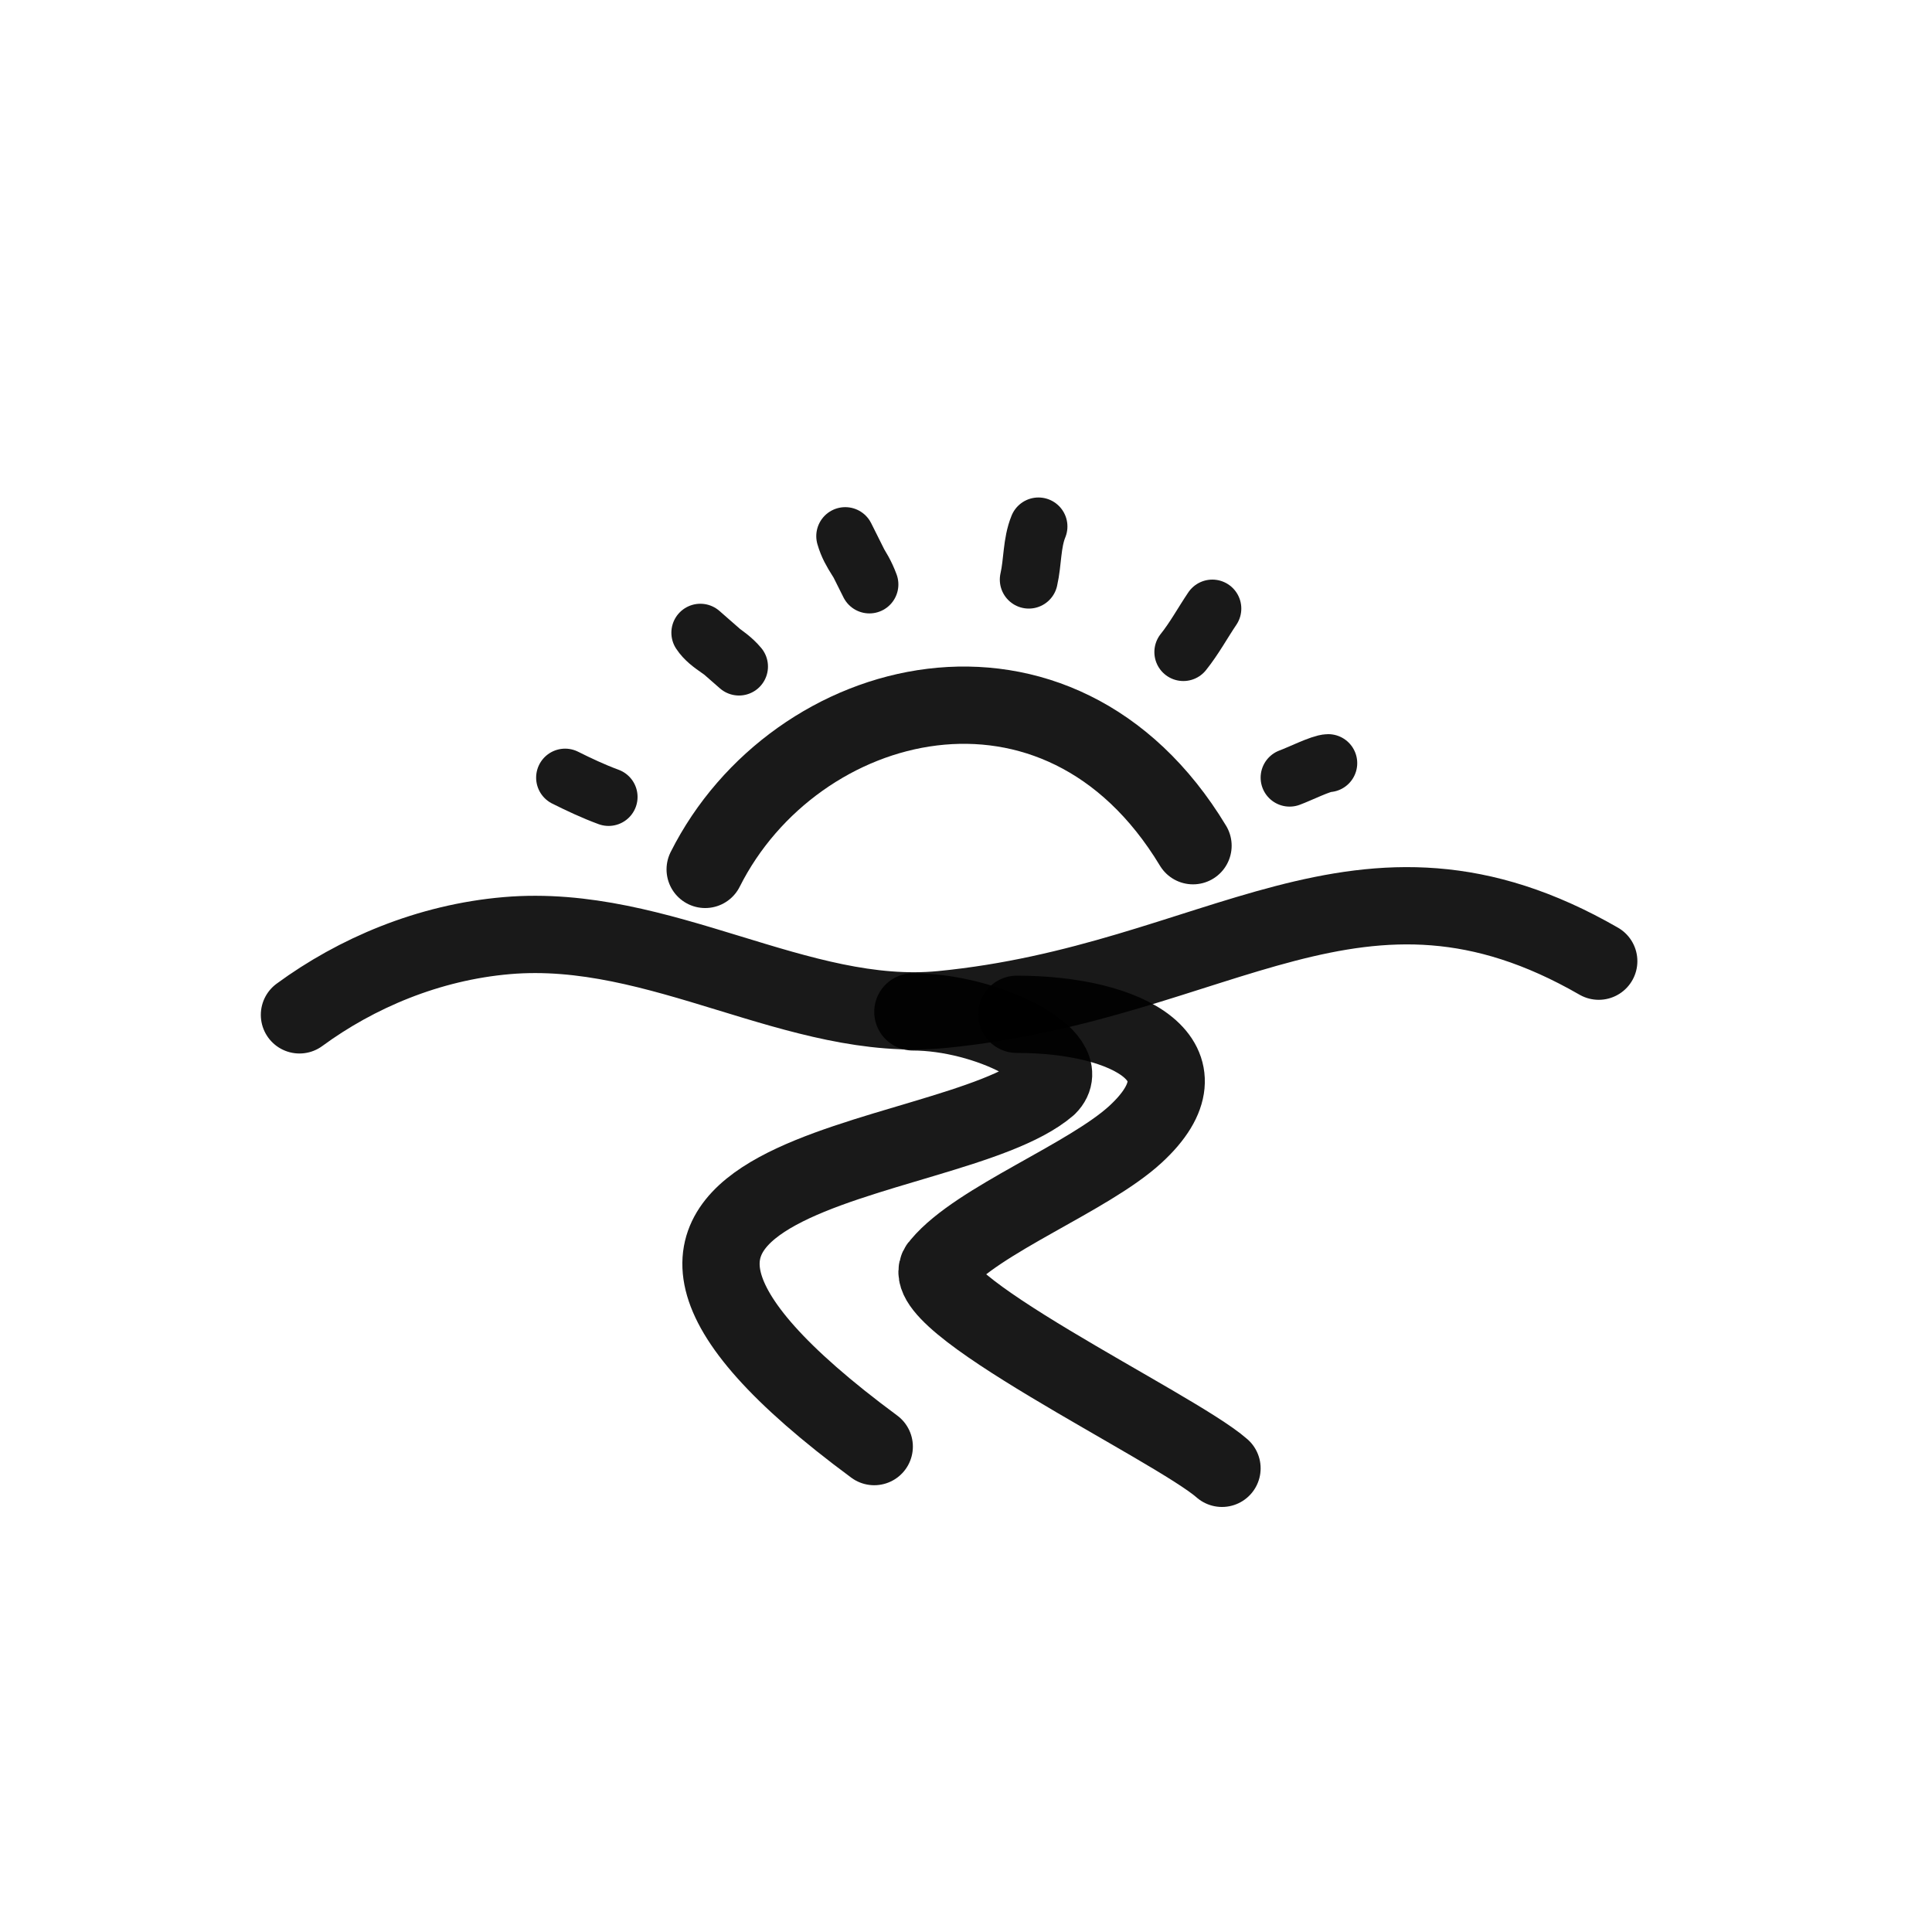 <?xml version="1.0" encoding="utf-8"?><!-- Скачано с сайта svg4.ru / Downloaded from svg4.ru -->
<svg width="800px" height="800px" viewBox="0 0 400 400" fill="none" xmlns="http://www.w3.org/2000/svg">
<path d="M62 210.115C73.744 201.503 88.681 195.1 104.96 193.708C136.766 190.985 165.222 211.924 194.998 209.015C252.583 203.383 281.5 170.5 331 199" stroke="#000000" stroke-opacity="0.9" stroke-width="16" stroke-linecap="round" stroke-linejoin="round"/>
<path d="M146 180C164.54 143.082 219.143 128.958 247 175.094" stroke="#000000" stroke-opacity="0.9" stroke-width="16" stroke-linecap="round" stroke-linejoin="round"/>
<path d="M126 165C122.844 163.842 119.738 162.368 117 161" stroke="#000000" stroke-opacity="0.9" stroke-width="12" stroke-linecap="round" stroke-linejoin="round"/>
<path d="M153 138C150.383 134.882 146.863 133.828 145 131L153 138Z" stroke="#000000" stroke-opacity="0.9" stroke-width="12" stroke-linecap="round" stroke-linejoin="round"/>
<path d="M180 121C178.364 116.545 176.164 115.04 175 111L180 121Z" stroke="#000000" stroke-opacity="0.9" stroke-width="12" stroke-linecap="round" stroke-linejoin="round"/>
<path d="M213 120C213.842 116.331 213.591 112.463 215 109" stroke="#000000" stroke-opacity="0.9" stroke-width="12" stroke-linecap="round" stroke-linejoin="round"/>
<path d="M245 135C247.287 132.14 248.986 128.987 251 126" stroke="#000000" stroke-opacity="0.9" stroke-width="12" stroke-linecap="round" stroke-linejoin="round"/>
<path d="M267 161C268.971 160.286 273.571 158 275 158" stroke="#000000" stroke-opacity="0.9" stroke-width="12" stroke-linecap="round" stroke-linejoin="round"/>
<path d="M189 209.5C204.289 209.5 223 218.952 216.979 224.92C196.092 242.824 100.5 240 181 299.5" stroke="#000000" stroke-opacity="0.9" stroke-width="16" stroke-linecap="round" stroke-linejoin="round"/>
<path d="M210.513 210C233.915 210 251.362 219.862 235.111 234.829C225.36 243.809 202.378 252.56 194.712 261.768C187.069 268.752 243.226 295.381 253 304" stroke="#000000" stroke-opacity="0.9" stroke-width="16" stroke-linecap="round" stroke-linejoin="round"/>
</svg>